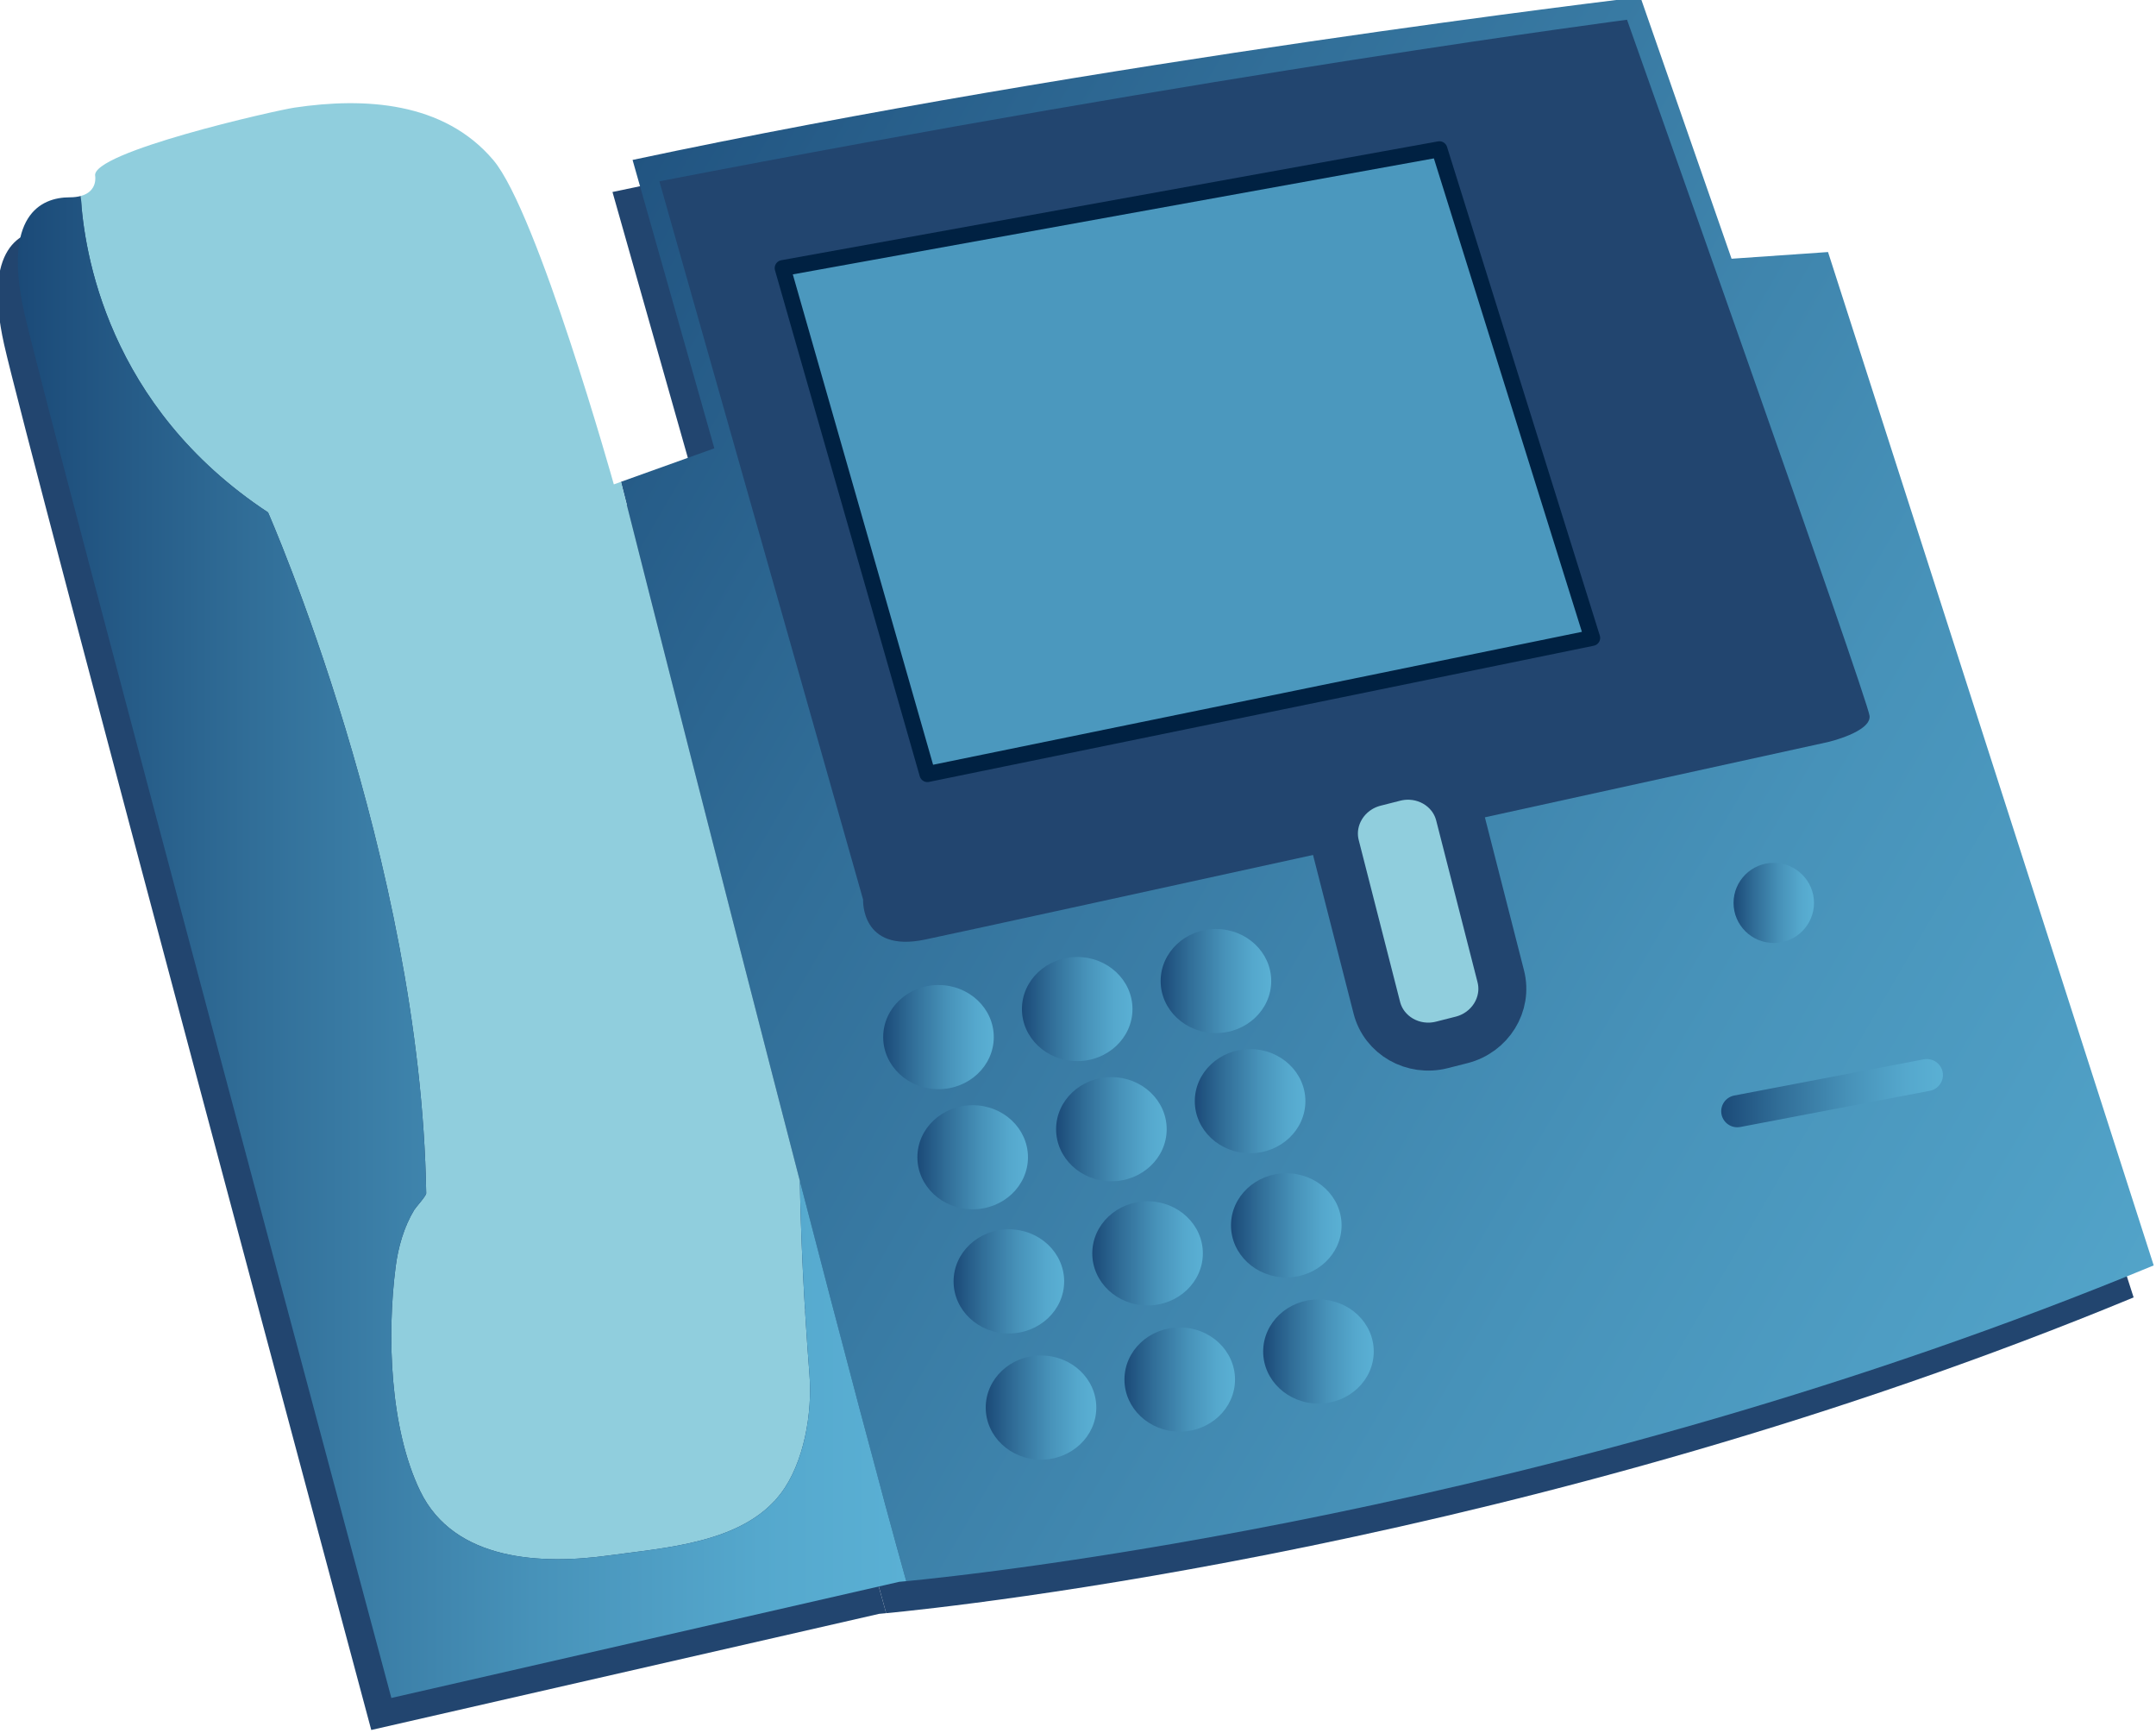 <?xml version="1.0" encoding="utf-8"?>
<!-- Generator: Adobe Illustrator 13.0.0, SVG Export Plug-In . SVG Version: 6.00 Build 14948)  -->
<!DOCTYPE svg PUBLIC "-//W3C//DTD SVG 1.1//EN" "http://www.w3.org/Graphics/SVG/1.1/DTD/svg11.dtd">
<svg version="1.1" id="Layer_1" xmlns="http://www.w3.org/2000/svg" xmlns:xlink="http://www.w3.org/1999/xlink" x="0px" y="0px"
	 width="168px" height="135px" viewBox="78.333 -9.26 168 135" enable-background="new 78.333 -9.26 168 135" xml:space="preserve">
<g>
	<g>
		<path fill="#22456F" d="M219.212,12.873l-7.52,0.52l-7.101-20.386c0,0-42.399,4.993-78.532,12.69l6.37,22.464l-7.275,2.608
			c3.371,13.318,16.97,66.909,22.231,85.642c5.411-0.516,50.48-5.283,97.204-24.599L219.212,12.873z"/>
		<path fill="#22456F" d="M128.148,7.36l15.873,55.955c0,0-0.208,4.16,4.805,3.121c5.012-1.041,70.386-15.394,70.386-15.394
			s3.342-0.779,3.238-2.027c-0.104-1.249-18.902-54.24-18.902-54.24S171.958-1.116,128.148,7.36z"/>
		<polygon fill="#22456F" points="137.756,14.121 149.034,53.539 200.833,42.931 188.928,4.865 		"/>
		<path fill="#22456F" d="M193.71,69.293c0.555,2.168-0.815,4.388-3.061,4.956l-1.524,0.388c-2.246,0.569-4.518-0.726-5.072-2.894
			l-3.22-12.599c-0.554-2.168,0.815-4.387,3.062-4.954l1.524-0.388c2.245-0.571,4.515,0.726,5.071,2.894L193.71,69.293z"/>
		<g>
			<ellipse fill="#22456F" cx="149.896" cy="74.027" rx="4.308" ry="4.057"/>
			<ellipse fill="#22456F" cx="152.559" cy="83.388" rx="4.307" ry="4.057"/>
			<ellipse fill="#22456F" cx="155.38" cy="93.061" rx="4.308" ry="4.057"/>
			<ellipse fill="#22456F" cx="157.885" cy="102.89" rx="4.308" ry="4.057"/>
			<ellipse fill="#22456F" cx="160.704" cy="71.843" rx="4.308" ry="4.057"/>
			<ellipse fill="#22456F" cx="163.369" cy="81.205" rx="4.308" ry="4.057"/>
			<ellipse fill="#22456F" cx="166.188" cy="90.877" rx="4.308" ry="4.057"/>
			<ellipse fill="#22456F" cx="168.693" cy="100.706" rx="4.308" ry="4.055"/>
			<ellipse fill="#22456F" cx="171.513" cy="69.66" rx="4.308" ry="4.057"/>
			<ellipse fill="#22456F" cx="174.177" cy="79.021" rx="4.308" ry="4.057"/>
			<ellipse fill="#22456F" cx="176.997" cy="88.693" rx="4.308" ry="4.057"/>
			<ellipse fill="#22456F" cx="179.501" cy="98.521" rx="4.308" ry="4.056"/>
		</g>
		<ellipse fill="#22456F" cx="214.982" cy="63.576" rx="3.133" ry="3.119"/>
		<path fill="#22456F" d="M228.142,76.75c0.13,0.678-0.316,1.331-0.996,1.462l-14.768,2.82c-0.682,0.129-1.338-0.315-1.468-0.99l0,0
			c-0.129-0.678,0.314-1.333,0.994-1.462l14.77-2.819C227.354,75.631,228.01,76.074,228.142,76.75L228.142,76.75z"/>
		<path fill="#22456F" d="M97.654,33.153c0,0,11.906,27.041,12.323,53.044c0.004,0.203-0.817,1.1-0.934,1.293
			c-0.804,1.336-1.251,2.895-1.448,4.43c-0.688,5.338-0.455,12.581,1.91,17.47c2.662,5.504,9.549,5.732,14.674,5.021
			c4.438-0.613,10.452-0.953,13.409-4.805c1.837-2.396,2.487-6.311,2.256-9.265c-0.476-6.063-0.68-11.139-0.751-15.111
			c-5.609-21.604-11.813-46.055-13.939-54.461l-0.557,0.199c0,0-5.953-21.216-9.399-25.273c-3.867-4.55-10.036-4.885-15.489-4.074
			c-1.464,0.217-15.885,3.475-15.525,5.324c0,0,0.22,1.197-1.124,1.56C83.297,12.772,85.11,24.881,97.654,33.153z"/>
		<path fill="#22456F" d="M139.094,85.23c0.071,3.973,0.275,9.049,0.751,15.111c0.231,2.954-0.419,6.868-2.256,9.265
			c-2.957,3.852-8.971,4.191-13.409,4.805c-5.125,0.711-12.012,0.482-14.674-5.021c-2.365-4.889-2.598-12.132-1.91-17.47
			c0.197-1.535,0.645-3.094,1.448-4.43c0.116-0.193,0.938-1.09,0.934-1.293c-0.417-26.003-12.323-53.044-12.323-53.044
			C85.11,24.881,83.297,12.772,83.06,8.504c-0.236,0.063-0.517,0.104-0.86,0.104c-2.297,0-5.221,1.456-3.551,8.944
			c1.67,7.489,28.613,107.958,28.613,107.958l39.58-9.049c0,0,0.185-0.016,0.544-0.051
			C145.444,109.503,142.369,97.852,139.094,85.23z"/>
	</g>
	<g>
		<linearGradient id="SVGID_1_" gradientUnits="userSpaceOnUse" x1="105.814" y1="10.281" x2="283.55" y2="114.169">
			<stop  offset="0" style="stop-color:#1B4A78"/>
			<stop  offset="0.265" style="stop-color:#316E98"/>
			<stop  offset="0.579" style="stop-color:#4792B9"/>
			<stop  offset="0.836" style="stop-color:#55A8CD"/>
			<stop  offset="1" style="stop-color:#5AB0D4"/>
		</linearGradient>
		<path fill="url(#SVGID_1_)" d="M220.777,10.375l-7.517,0.521l-7.102-20.385c0,0-42.4,4.992-78.534,12.688l6.372,22.467
			l-7.277,2.608c3.372,13.316,16.97,66.906,22.231,85.643c5.414-0.518,50.48-5.283,97.204-24.599L220.777,10.375z"/>
		<path fill="#22456F" d="M129.714,4.865l15.874,55.955c0,0-0.208,4.16,4.804,3.119c5.013-1.041,70.386-15.393,70.386-15.393
			s3.343-0.78,3.238-2.028c-0.104-1.247-18.901-54.239-18.901-54.239S173.523-3.612,129.714,4.865z"/>
		<polygon fill="#4B98BE" stroke="#002142" stroke-width="1.246" stroke-linecap="round" stroke-linejoin="round" points="
			139.322,11.625 150.601,51.042 202.398,40.434 190.494,2.368 		"/>
		<path fill="#90CEDD" stroke="#22456F" stroke-width="3.737" d="M195.276,66.796c0.554,2.168-0.815,4.389-3.062,4.957
			l-1.524,0.387c-2.246,0.57-4.515-0.726-5.071-2.894l-3.221-12.597c-0.554-2.168,0.815-4.387,3.062-4.956l1.524-0.388
			c2.246-0.569,4.516,0.727,5.071,2.895L195.276,66.796z"/>
		<g>
			<linearGradient id="SVGID_2_" gradientUnits="userSpaceOnUse" x1="147.154" y1="71.532" x2="155.769" y2="71.532">
				<stop  offset="0" style="stop-color:#1B4A78"/>
				<stop  offset="0.265" style="stop-color:#316E98"/>
				<stop  offset="0.579" style="stop-color:#4792B9"/>
				<stop  offset="0.836" style="stop-color:#55A8CD"/>
				<stop  offset="1" style="stop-color:#5AB0D4"/>
			</linearGradient>
			<ellipse fill="url(#SVGID_2_)" cx="151.462" cy="71.532" rx="4.308" ry="4.057"/>
			<linearGradient id="SVGID_3_" gradientUnits="userSpaceOnUse" x1="149.818" y1="80.893" x2="158.434" y2="80.893">
				<stop  offset="0" style="stop-color:#1B4A78"/>
				<stop  offset="0.265" style="stop-color:#316E98"/>
				<stop  offset="0.579" style="stop-color:#4792B9"/>
				<stop  offset="0.836" style="stop-color:#55A8CD"/>
				<stop  offset="1" style="stop-color:#5AB0D4"/>
			</linearGradient>
			<ellipse fill="url(#SVGID_3_)" cx="154.126" cy="80.892" rx="4.308" ry="4.055"/>
			<linearGradient id="SVGID_4_" gradientUnits="userSpaceOnUse" x1="152.638" y1="90.565" x2="161.254" y2="90.565">
				<stop  offset="0" style="stop-color:#1B4A78"/>
				<stop  offset="0.265" style="stop-color:#316E98"/>
				<stop  offset="0.579" style="stop-color:#4792B9"/>
				<stop  offset="0.836" style="stop-color:#55A8CD"/>
				<stop  offset="1" style="stop-color:#5AB0D4"/>
			</linearGradient>
			<ellipse fill="url(#SVGID_4_)" cx="156.946" cy="90.564" rx="4.308" ry="4.057"/>
			<linearGradient id="SVGID_5_" gradientUnits="userSpaceOnUse" x1="155.143" y1="100.393" x2="163.759" y2="100.393">
				<stop  offset="0" style="stop-color:#1B4A78"/>
				<stop  offset="0.265" style="stop-color:#316E98"/>
				<stop  offset="0.579" style="stop-color:#4792B9"/>
				<stop  offset="0.836" style="stop-color:#55A8CD"/>
				<stop  offset="1" style="stop-color:#5AB0D4"/>
			</linearGradient>
			<ellipse fill="url(#SVGID_5_)" cx="159.451" cy="100.393" rx="4.308" ry="4.058"/>
			<linearGradient id="SVGID_6_" gradientUnits="userSpaceOnUse" x1="157.965" y1="69.348" x2="166.578" y2="69.348">
				<stop  offset="0" style="stop-color:#1B4A78"/>
				<stop  offset="0.265" style="stop-color:#316E98"/>
				<stop  offset="0.579" style="stop-color:#4792B9"/>
				<stop  offset="0.836" style="stop-color:#55A8CD"/>
				<stop  offset="1" style="stop-color:#5AB0D4"/>
			</linearGradient>
			<ellipse fill="url(#SVGID_6_)" cx="162.271" cy="69.348" rx="4.307" ry="4.057"/>
			<linearGradient id="SVGID_7_" gradientUnits="userSpaceOnUse" x1="160.627" y1="78.707" x2="169.242" y2="78.707">
				<stop  offset="0" style="stop-color:#1B4A78"/>
				<stop  offset="0.265" style="stop-color:#316E98"/>
				<stop  offset="0.579" style="stop-color:#4792B9"/>
				<stop  offset="0.836" style="stop-color:#55A8CD"/>
				<stop  offset="1" style="stop-color:#5AB0D4"/>
			</linearGradient>
			<ellipse fill="url(#SVGID_7_)" cx="164.935" cy="78.708" rx="4.308" ry="4.057"/>
			<linearGradient id="SVGID_8_" gradientUnits="userSpaceOnUse" x1="163.446" y1="88.381" x2="172.061" y2="88.381">
				<stop  offset="0" style="stop-color:#1B4A78"/>
				<stop  offset="0.265" style="stop-color:#316E98"/>
				<stop  offset="0.579" style="stop-color:#4792B9"/>
				<stop  offset="0.836" style="stop-color:#55A8CD"/>
				<stop  offset="1" style="stop-color:#5AB0D4"/>
			</linearGradient>
			<ellipse fill="url(#SVGID_8_)" cx="167.754" cy="88.381" rx="4.308" ry="4.057"/>
			<linearGradient id="SVGID_9_" gradientUnits="userSpaceOnUse" x1="165.953" y1="98.209" x2="174.567" y2="98.209">
				<stop  offset="0" style="stop-color:#1B4A78"/>
				<stop  offset="0.265" style="stop-color:#316E98"/>
				<stop  offset="0.579" style="stop-color:#4792B9"/>
				<stop  offset="0.836" style="stop-color:#55A8CD"/>
				<stop  offset="1" style="stop-color:#5AB0D4"/>
			</linearGradient>
			<ellipse fill="url(#SVGID_9_)" cx="170.26" cy="98.209" rx="4.307" ry="4.058"/>
			<linearGradient id="SVGID_10_" gradientUnits="userSpaceOnUse" x1="168.773" y1="67.163" x2="177.389" y2="67.163">
				<stop  offset="0" style="stop-color:#1B4A78"/>
				<stop  offset="0.265" style="stop-color:#316E98"/>
				<stop  offset="0.579" style="stop-color:#4792B9"/>
				<stop  offset="0.836" style="stop-color:#55A8CD"/>
				<stop  offset="1" style="stop-color:#5AB0D4"/>
			</linearGradient>
			<ellipse fill="url(#SVGID_10_)" cx="173.081" cy="67.165" rx="4.308" ry="4.054"/>
			<linearGradient id="SVGID_11_" gradientUnits="userSpaceOnUse" x1="171.435" y1="76.524" x2="180.051" y2="76.524">
				<stop  offset="0" style="stop-color:#1B4A78"/>
				<stop  offset="0.265" style="stop-color:#316E98"/>
				<stop  offset="0.579" style="stop-color:#4792B9"/>
				<stop  offset="0.836" style="stop-color:#55A8CD"/>
				<stop  offset="1" style="stop-color:#5AB0D4"/>
			</linearGradient>
			<ellipse fill="url(#SVGID_11_)" cx="175.743" cy="76.524" rx="4.308" ry="4.057"/>
			<linearGradient id="SVGID_12_" gradientUnits="userSpaceOnUse" x1="174.255" y1="86.197" x2="182.87" y2="86.197">
				<stop  offset="0" style="stop-color:#1B4A78"/>
				<stop  offset="0.265" style="stop-color:#316E98"/>
				<stop  offset="0.579" style="stop-color:#4792B9"/>
				<stop  offset="0.836" style="stop-color:#55A8CD"/>
				<stop  offset="1" style="stop-color:#5AB0D4"/>
			</linearGradient>
			<ellipse fill="url(#SVGID_12_)" cx="178.563" cy="86.197" rx="4.308" ry="4.057"/>
			<linearGradient id="SVGID_13_" gradientUnits="userSpaceOnUse" x1="176.762" y1="96.025" x2="185.378" y2="96.025">
				<stop  offset="0" style="stop-color:#1B4A78"/>
				<stop  offset="0.265" style="stop-color:#316E98"/>
				<stop  offset="0.579" style="stop-color:#4792B9"/>
				<stop  offset="0.836" style="stop-color:#55A8CD"/>
				<stop  offset="1" style="stop-color:#5AB0D4"/>
			</linearGradient>
			<ellipse fill="url(#SVGID_13_)" cx="181.07" cy="96.025" rx="4.308" ry="4.057"/>
		</g>
		<linearGradient id="SVGID_14_" gradientUnits="userSpaceOnUse" x1="213.416" y1="61.08" x2="219.682" y2="61.08">
			<stop  offset="0" style="stop-color:#1B4A78"/>
			<stop  offset="0.265" style="stop-color:#316E98"/>
			<stop  offset="0.579" style="stop-color:#4792B9"/>
			<stop  offset="0.836" style="stop-color:#55A8CD"/>
			<stop  offset="1" style="stop-color:#5AB0D4"/>
		</linearGradient>
		<ellipse fill="url(#SVGID_14_)" cx="216.549" cy="61.079" rx="3.133" ry="3.121"/>
		<linearGradient id="SVGID_15_" gradientUnits="userSpaceOnUse" x1="212.454" y1="75.899" x2="229.731" y2="75.899">
			<stop  offset="0" style="stop-color:#1B4A78"/>
			<stop  offset="0.265" style="stop-color:#316E98"/>
			<stop  offset="0.579" style="stop-color:#4792B9"/>
			<stop  offset="0.836" style="stop-color:#55A8CD"/>
			<stop  offset="1" style="stop-color:#5AB0D4"/>
		</linearGradient>
		<path fill="url(#SVGID_15_)" d="M229.708,74.253c0.13,0.678-0.316,1.331-0.996,1.462l-14.768,2.82
			c-0.68,0.129-1.336-0.313-1.468-0.99l0,0c-0.13-0.677,0.316-1.331,0.994-1.462l14.77-2.82
			C228.92,73.134,229.576,73.579,229.708,74.253L229.708,74.253z"/>
		<path fill="#90CEDD" d="M99.22,30.658c0,0,11.907,27.039,12.323,53.042c0.004,0.203-0.816,1.1-0.933,1.293
			c-0.804,1.338-1.25,2.896-1.448,4.432c-0.688,5.338-0.456,12.581,1.91,17.47c2.662,5.502,9.549,5.732,14.673,5.023
			c4.44-0.615,10.453-0.953,13.41-4.807c1.837-2.396,2.487-6.313,2.256-9.265c-0.474-6.063-0.681-11.141-0.751-15.111
			c-5.609-21.605-11.811-46.056-13.94-54.461l-0.556,0.2c0,0-5.952-21.219-9.4-25.275c-3.866-4.551-10.034-4.886-15.488-4.075
			C99.812-0.66,85.39,2.599,85.749,4.448c0,0,0.22,1.199-1.122,1.56C84.863,10.275,86.677,22.384,99.22,30.658z"/>
		<linearGradient id="SVGID_16_" gradientUnits="userSpaceOnUse" x1="79.722" y1="64.511" x2="148.951" y2="64.511">
			<stop  offset="0" style="stop-color:#1B4A78"/>
			<stop  offset="0.265" style="stop-color:#316E98"/>
			<stop  offset="0.579" style="stop-color:#4792B9"/>
			<stop  offset="0.836" style="stop-color:#55A8CD"/>
			<stop  offset="1" style="stop-color:#5AB0D4"/>
		</linearGradient>
		<path fill="url(#SVGID_16_)" d="M140.66,82.735c0.07,3.97,0.277,9.048,0.751,15.111c0.231,2.952-0.419,6.868-2.256,9.265
			c-2.957,3.854-8.97,4.191-13.41,4.807c-5.124,0.709-12.011,0.479-14.673-5.023c-2.366-4.889-2.598-12.132-1.91-17.47
			c0.198-1.535,0.645-3.094,1.448-4.432c0.116-0.193,0.937-1.09,0.933-1.293C111.127,57.697,99.22,30.658,99.22,30.658
			c-12.543-8.273-14.356-20.383-14.593-24.65c-0.237,0.064-0.519,0.104-0.862,0.104c-2.297,0-5.221,1.456-3.55,8.945
			c1.67,7.488,28.613,107.958,28.613,107.958l39.579-9.049c0,0,0.187-0.016,0.544-0.049
			C147.011,107.007,143.938,95.357,140.66,82.735z"/>
	</g>
</g>
</svg>
